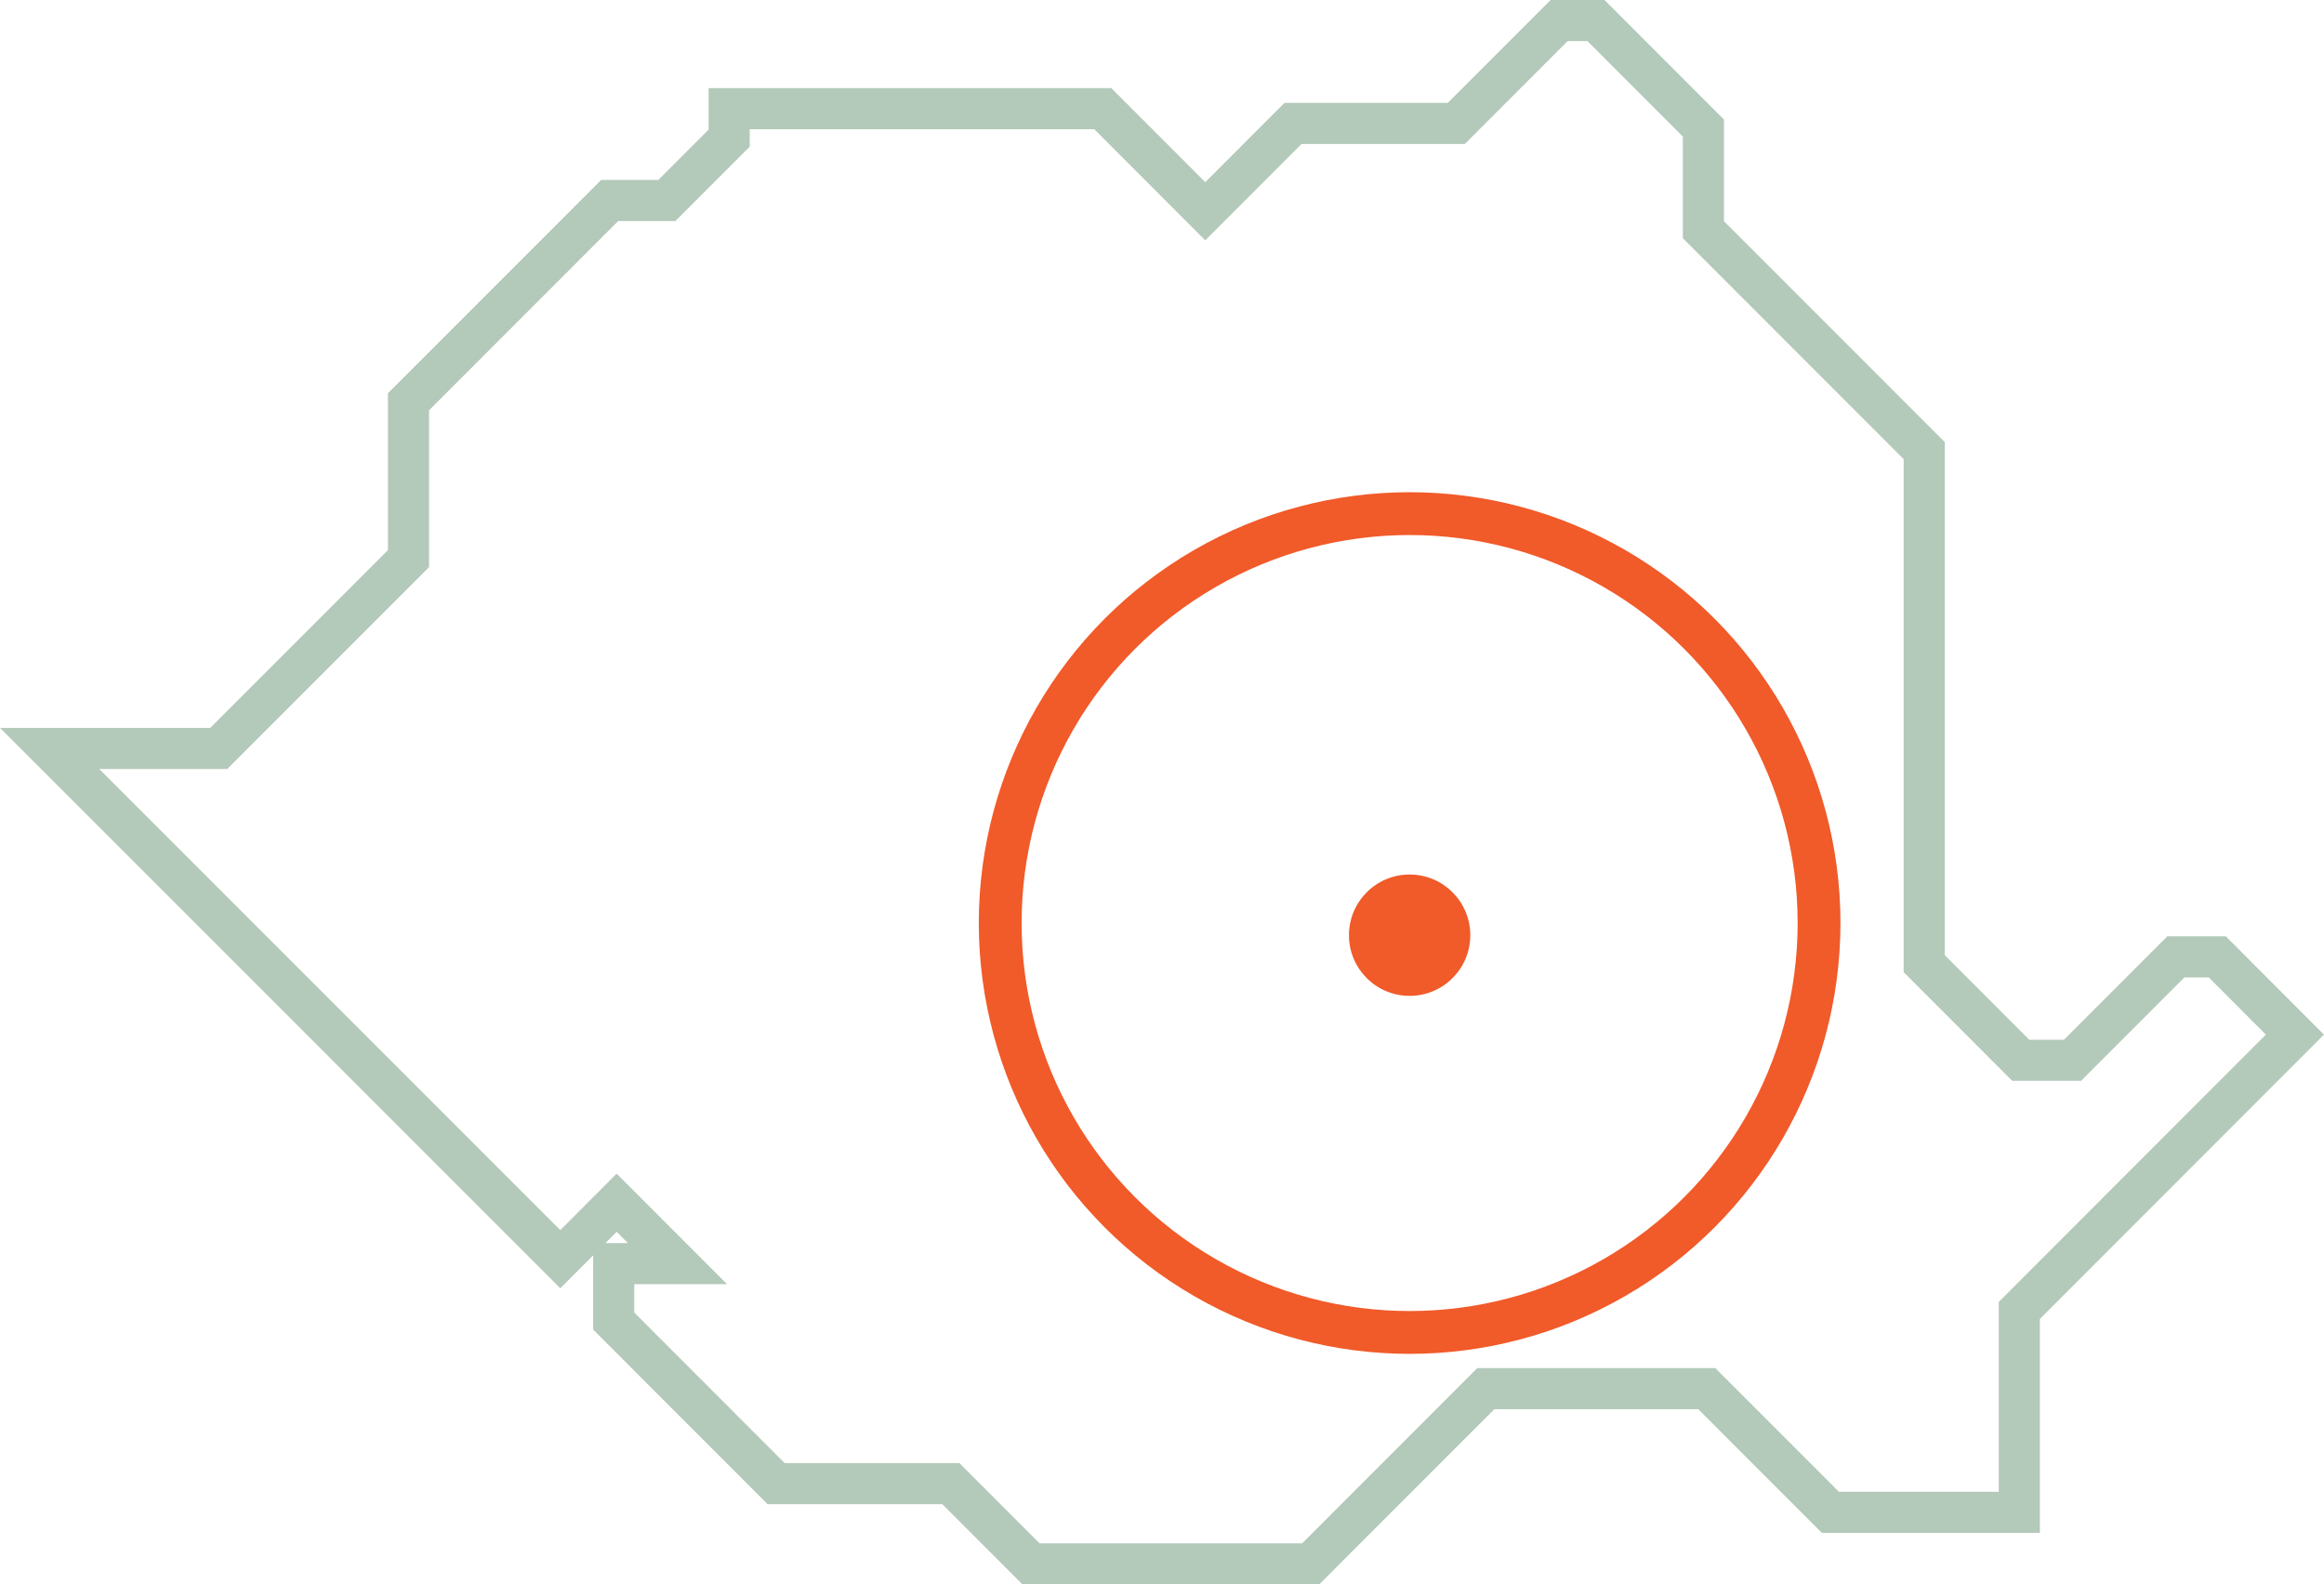 <?xml version="1.0" encoding="UTF-8"?> <svg xmlns="http://www.w3.org/2000/svg" xmlns:xlink="http://www.w3.org/1999/xlink" id="Layer_2" data-name="Layer 2" viewBox="0 0 70.068 47.772"><defs><style> .cls-1 { clip-path: url(#clippath); } .cls-2, .cls-3, .cls-4 { fill: none; } .cls-2, .cls-5 { stroke-width: 0px; } .cls-3 { stroke: #f15a29; stroke-width: 1.291px; } .cls-3, .cls-4 { stroke-miterlimit: 10; } .cls-4 { stroke: #b3c9b9; stroke-width: 1.239px; } .cls-5 { fill: #f15a29; } </style><clipPath id="clippath"><rect class="cls-2" width="70.068" height="47.772"></rect></clipPath></defs><g id="Layer_1-2" data-name="Layer 1"><g class="cls-1"><polygon class="cls-4" points="3.317 22.566 6.594 22.566 12.316 16.843 12.316 12.114 18.38 6.046 20.105 6.046 21.984 4.165 21.984 3.276 33.249 3.276 36.338 6.369 38.984 3.721 43.908 3.721 47.007 .619 48.118 .619 51.357 3.861 51.357 6.925 58.014 13.586 58.014 29.055 60.926 31.969 62.485 31.969 65.601 28.85 66.85 28.85 69.191 31.194 60.882 39.51 60.882 45.597 55.186 45.597 51.459 41.868 44.797 41.868 39.515 47.153 31.086 47.153 28.667 44.732 23.4 44.732 18.503 39.831 18.503 38.099 20.426 38.099 18.592 36.263 16.893 37.965 1.496 22.566 3.317 22.566"></polygon><circle class="cls-3" cx="42.5" cy="27.83" r="12.344"></circle><path class="cls-5" d="m42.5,30.026c1.011,0,1.829-.82,1.829-1.829s-.818-1.83-1.829-1.83-1.829.82-1.829,1.83.818,1.829,1.829,1.829"></path></g></g></svg> 